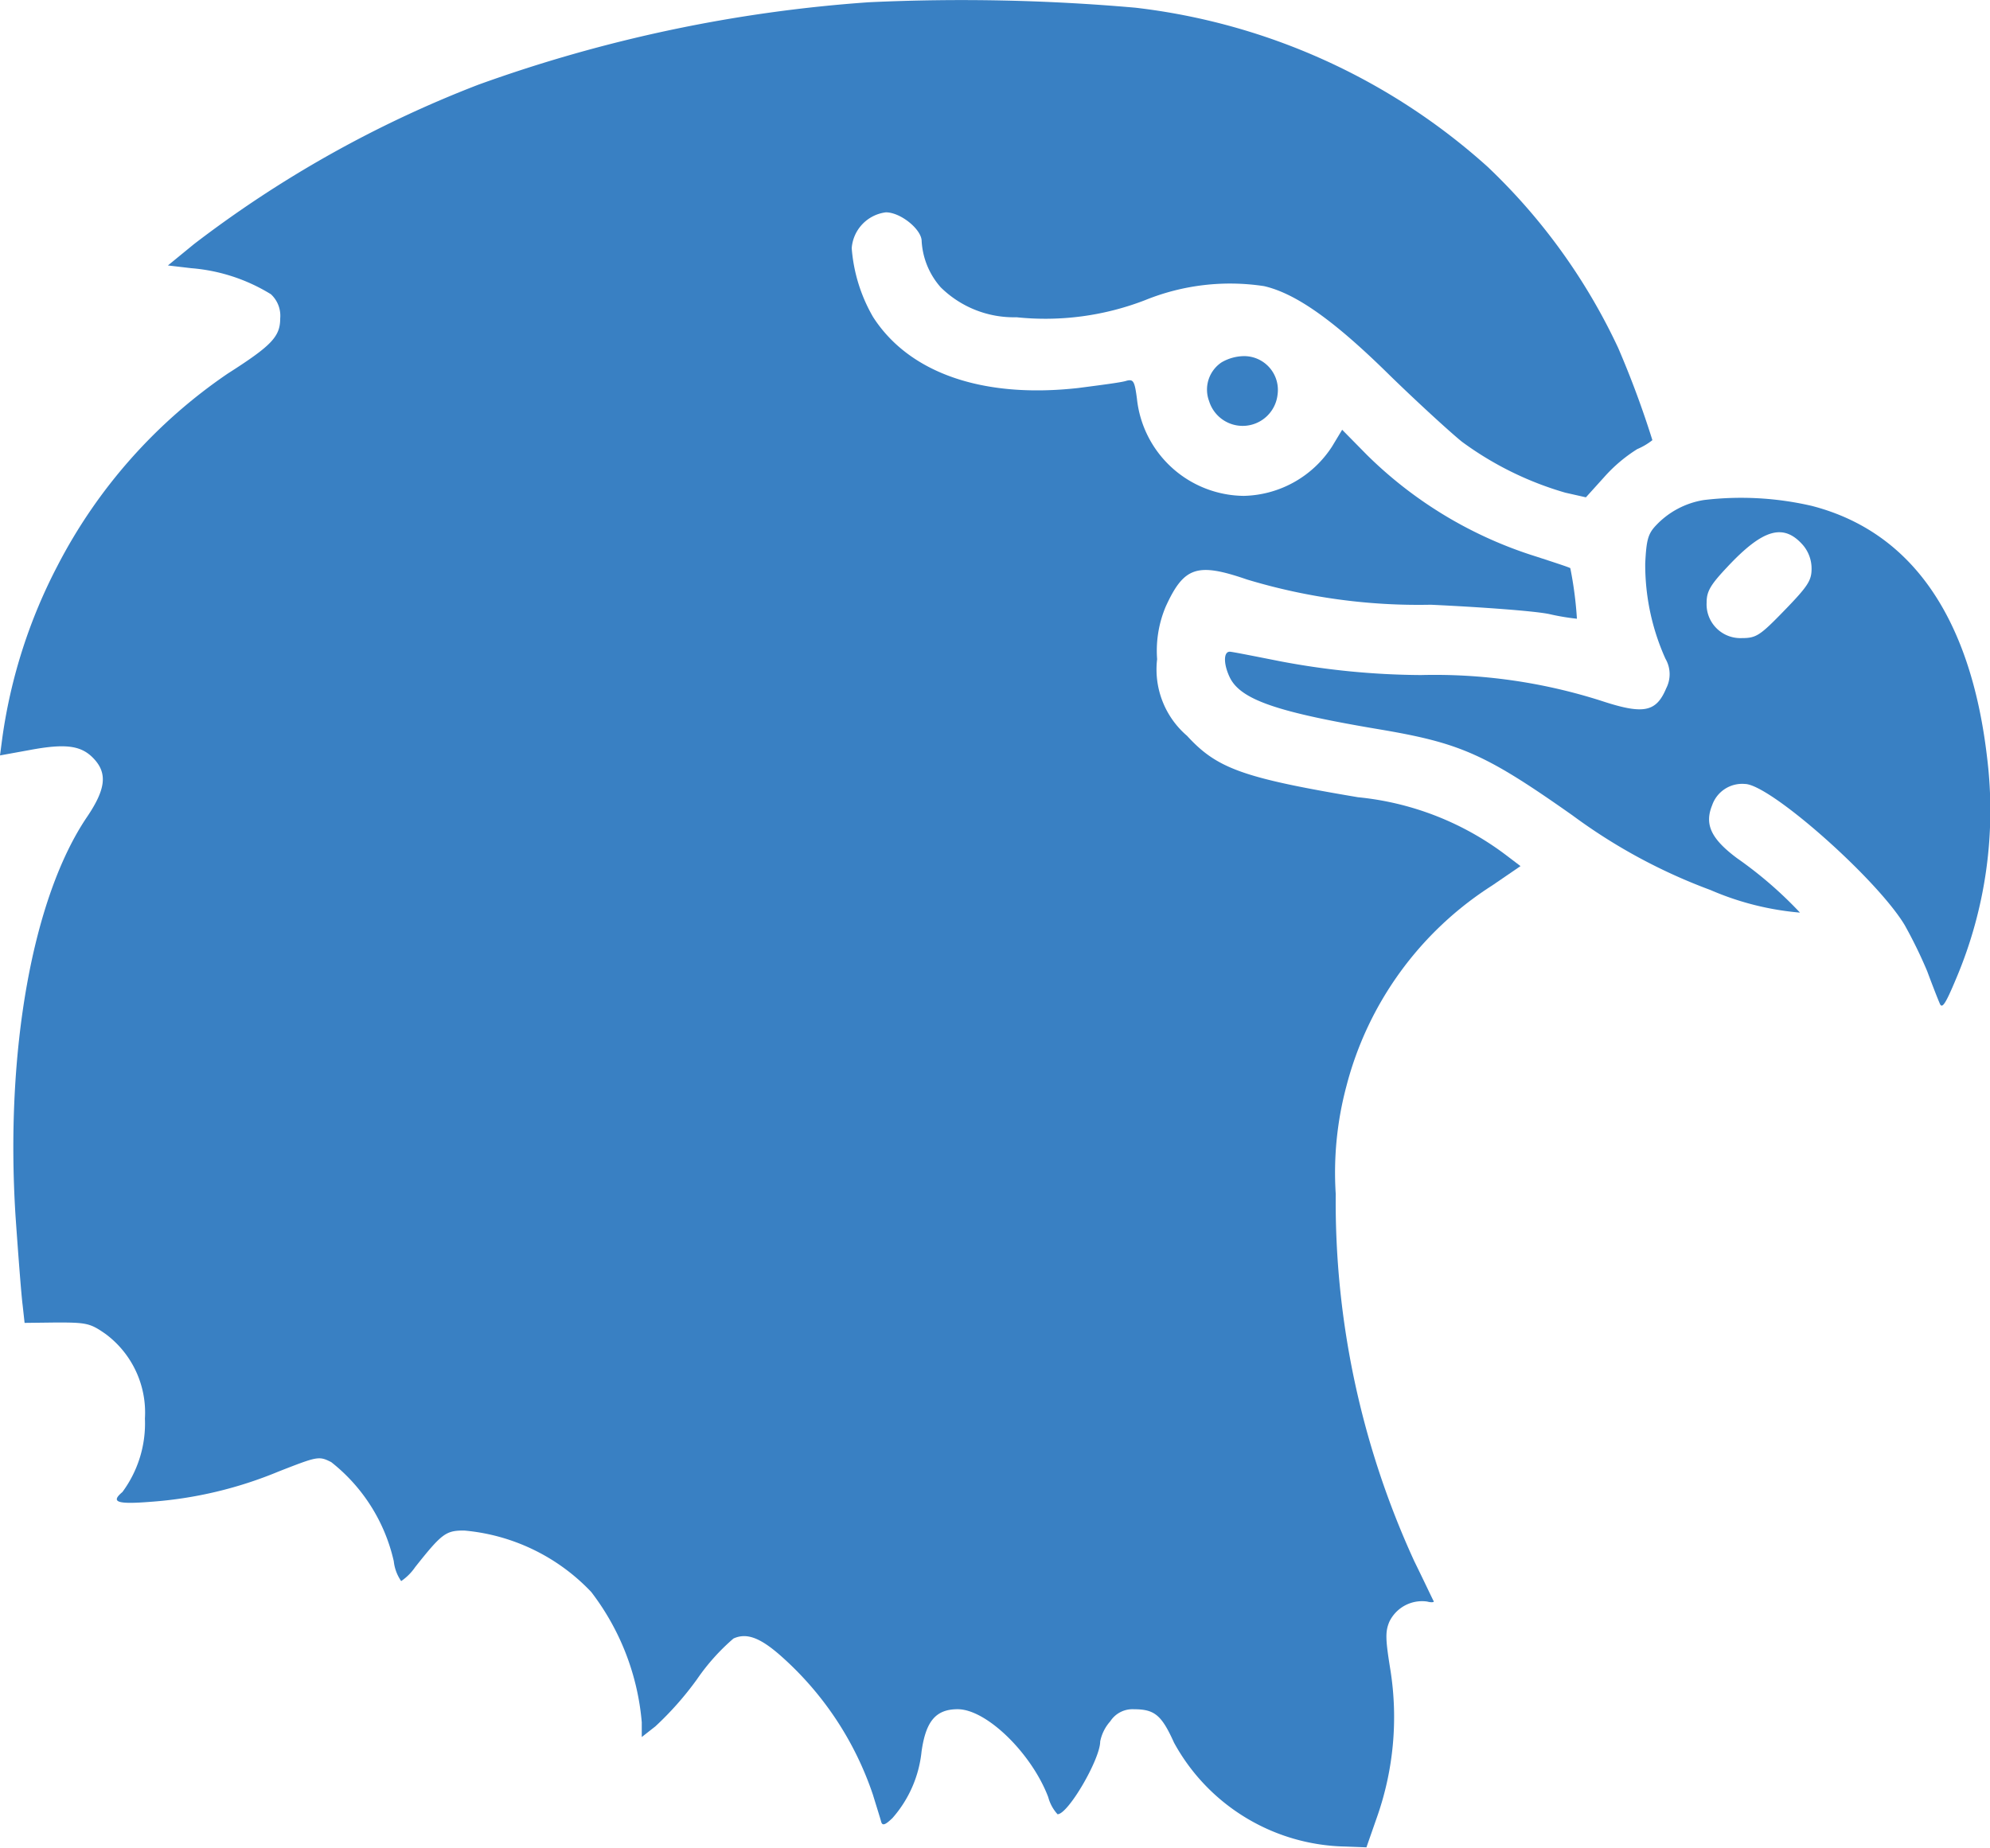 <svg id="eagle" xmlns="http://www.w3.org/2000/svg" width="55.998" height="52" viewBox="0 0 55.998 52">
  <path id="Path_4378" data-name="Path 4378" d="M24.355-493.508a40.674,40.674,0,0,0-10.992,2.32A32.117,32.117,0,0,0,5.358-486.7l-.733.6.656.077a5.034,5.034,0,0,1,2.242.733.824.824,0,0,1,.262.679c0,.514-.241.766-1.476,1.554a14.7,14.7,0,0,0-4.79,5.407A14.894,14.894,0,0,0-.034-472.81l-.066.5.842-.153c1-.186,1.444-.131,1.794.241.394.416.339.865-.186,1.642C.819-468.322.042-464,.337-459.346c.077,1.105.164,2.233.2,2.507l.055.5.908-.011c.842,0,.941.022,1.378.328a2.756,2.756,0,0,1,1.1,2.375,3.246,3.246,0,0,1-.634,2.069c-.339.285-.153.35.8.274a11.5,11.5,0,0,0,3.6-.854c1.094-.427,1.127-.438,1.476-.263a4.928,4.928,0,0,1,1.761,2.791,1.2,1.2,0,0,0,.208.558,1.5,1.5,0,0,0,.394-.394c.755-.952.864-1.029,1.378-1.029a5.6,5.6,0,0,1,3.576,1.729,7,7,0,0,1,1.422,3.667v.416l.383-.3a8.958,8.958,0,0,0,1.17-1.324,5.948,5.948,0,0,1,1.028-1.149c.361-.164.733-.033,1.3.46a9.078,9.078,0,0,1,2.625,3.94c.1.328.208.668.23.755.033.12.109.1.317-.1a3.342,3.342,0,0,0,.82-1.872c.12-.854.4-1.193,1.017-1.193.809,0,2.078,1.237,2.548,2.474a1.15,1.15,0,0,0,.262.482c.3,0,1.2-1.554,1.2-2.047a1.2,1.2,0,0,1,.284-.569.743.743,0,0,1,.667-.339c.58,0,.777.164,1.127.941a5.618,5.618,0,0,0,4.823,2.923l.591.022.306-.876a8.477,8.477,0,0,0,.372-4.094c-.142-.876-.153-1.095-.033-1.379a1.022,1.022,0,0,1,1.061-.569c.12.033.208.022.186-.011s-.262-.547-.547-1.127a24.232,24.232,0,0,1-2.209-10.333,9.43,9.43,0,0,1,.3-3.032,9.529,9.529,0,0,1,4.1-5.648l.8-.547-.361-.274a8.228,8.228,0,0,0-4.211-1.664c-3.248-.547-3.97-.81-4.812-1.729a2.459,2.459,0,0,1-.842-2.156,3.2,3.2,0,0,1,.241-1.478c.514-1.127.886-1.248,2.286-.766a16.663,16.663,0,0,0,5.173.711c1.411.066,2.92.175,3.336.263a6.583,6.583,0,0,0,.777.131,10.562,10.562,0,0,0-.186-1.423c-.022-.022-.459-.164-.962-.328a11.753,11.753,0,0,1-4.758-2.857l-.7-.711-.284.471a3.035,3.035,0,0,1-2.483,1.39,3.055,3.055,0,0,1-3.008-2.736c-.066-.5-.1-.558-.306-.5-.131.044-.733.12-1.345.2-2.68.3-4.758-.416-5.775-2a4.547,4.547,0,0,1-.6-1.937,1.1,1.1,0,0,1,.962-1.007c.416,0,1.006.482,1.006.81a2.148,2.148,0,0,0,.536,1.3,2.93,2.93,0,0,0,2.133.843,7.785,7.785,0,0,0,3.62-.482,6.36,6.36,0,0,1,3.347-.394c.9.208,1.98.974,3.544,2.518.787.766,1.7,1.6,2.023,1.861a9.228,9.228,0,0,0,2.909,1.434l.58.131.514-.569a4.283,4.283,0,0,1,.93-.788,1.86,1.86,0,0,0,.427-.252,26.977,26.977,0,0,0-.962-2.594,16.863,16.863,0,0,0-3.675-5.1,17.9,17.9,0,0,0-9.909-4.477A55.787,55.787,0,0,0,24.355-493.508Z" transform="translate(0.1 493.571)" fill="#3980c3"/>
  <path id="Path_4379" data-name="Path 4379" d="M310.892-401.825a.922.922,0,0,0-.35,1.095.988.988,0,0,0,1.925-.186.95.95,0,0,0-.93-1.084A1.28,1.28,0,0,0,310.892-401.825Z" transform="translate(-276.517 412.023)" fill="#3980c3"/>
  <path id="Path_4380" data-name="Path 4380" d="M328.551-365.564a2.363,2.363,0,0,0-1.345.711c-.23.241-.273.416-.306,1.073a6.447,6.447,0,0,0,.569,2.682.866.866,0,0,1,.022.832c-.284.679-.645.744-1.837.35a15.4,15.4,0,0,0-5.064-.722,21.751,21.751,0,0,1-3.937-.383c-.722-.142-1.378-.274-1.444-.274-.186,0-.175.372.011.744.317.613,1.345.963,4.222,1.445,2.264.383,2.975.7,5.414,2.419a15.677,15.677,0,0,0,3.883,2.1,8.024,8.024,0,0,0,2.516.635,11.369,11.369,0,0,0-1.772-1.532c-.733-.547-.919-.952-.7-1.489a.893.893,0,0,1,.919-.6c.7,0,3.719,2.671,4.5,3.973a13.024,13.024,0,0,1,.634,1.3c.142.383.3.788.35.9.066.175.164.022.47-.711a12.124,12.124,0,0,0,.864-6.206c-.459-3.951-2.133-6.359-4.933-7.082A8.806,8.806,0,0,0,328.551-365.564Zm2.789,1.27a1.019,1.019,0,0,1,.241.668c0,.328-.109.493-.755,1.16-.7.722-.8.788-1.214.788a.951.951,0,0,1-.984-1c0-.317.109-.5.58-1C330.214-364.754,330.793-364.918,331.34-364.294Z" transform="translate(-280.604 379.637)" fill="#3980c3"/>
</svg>
